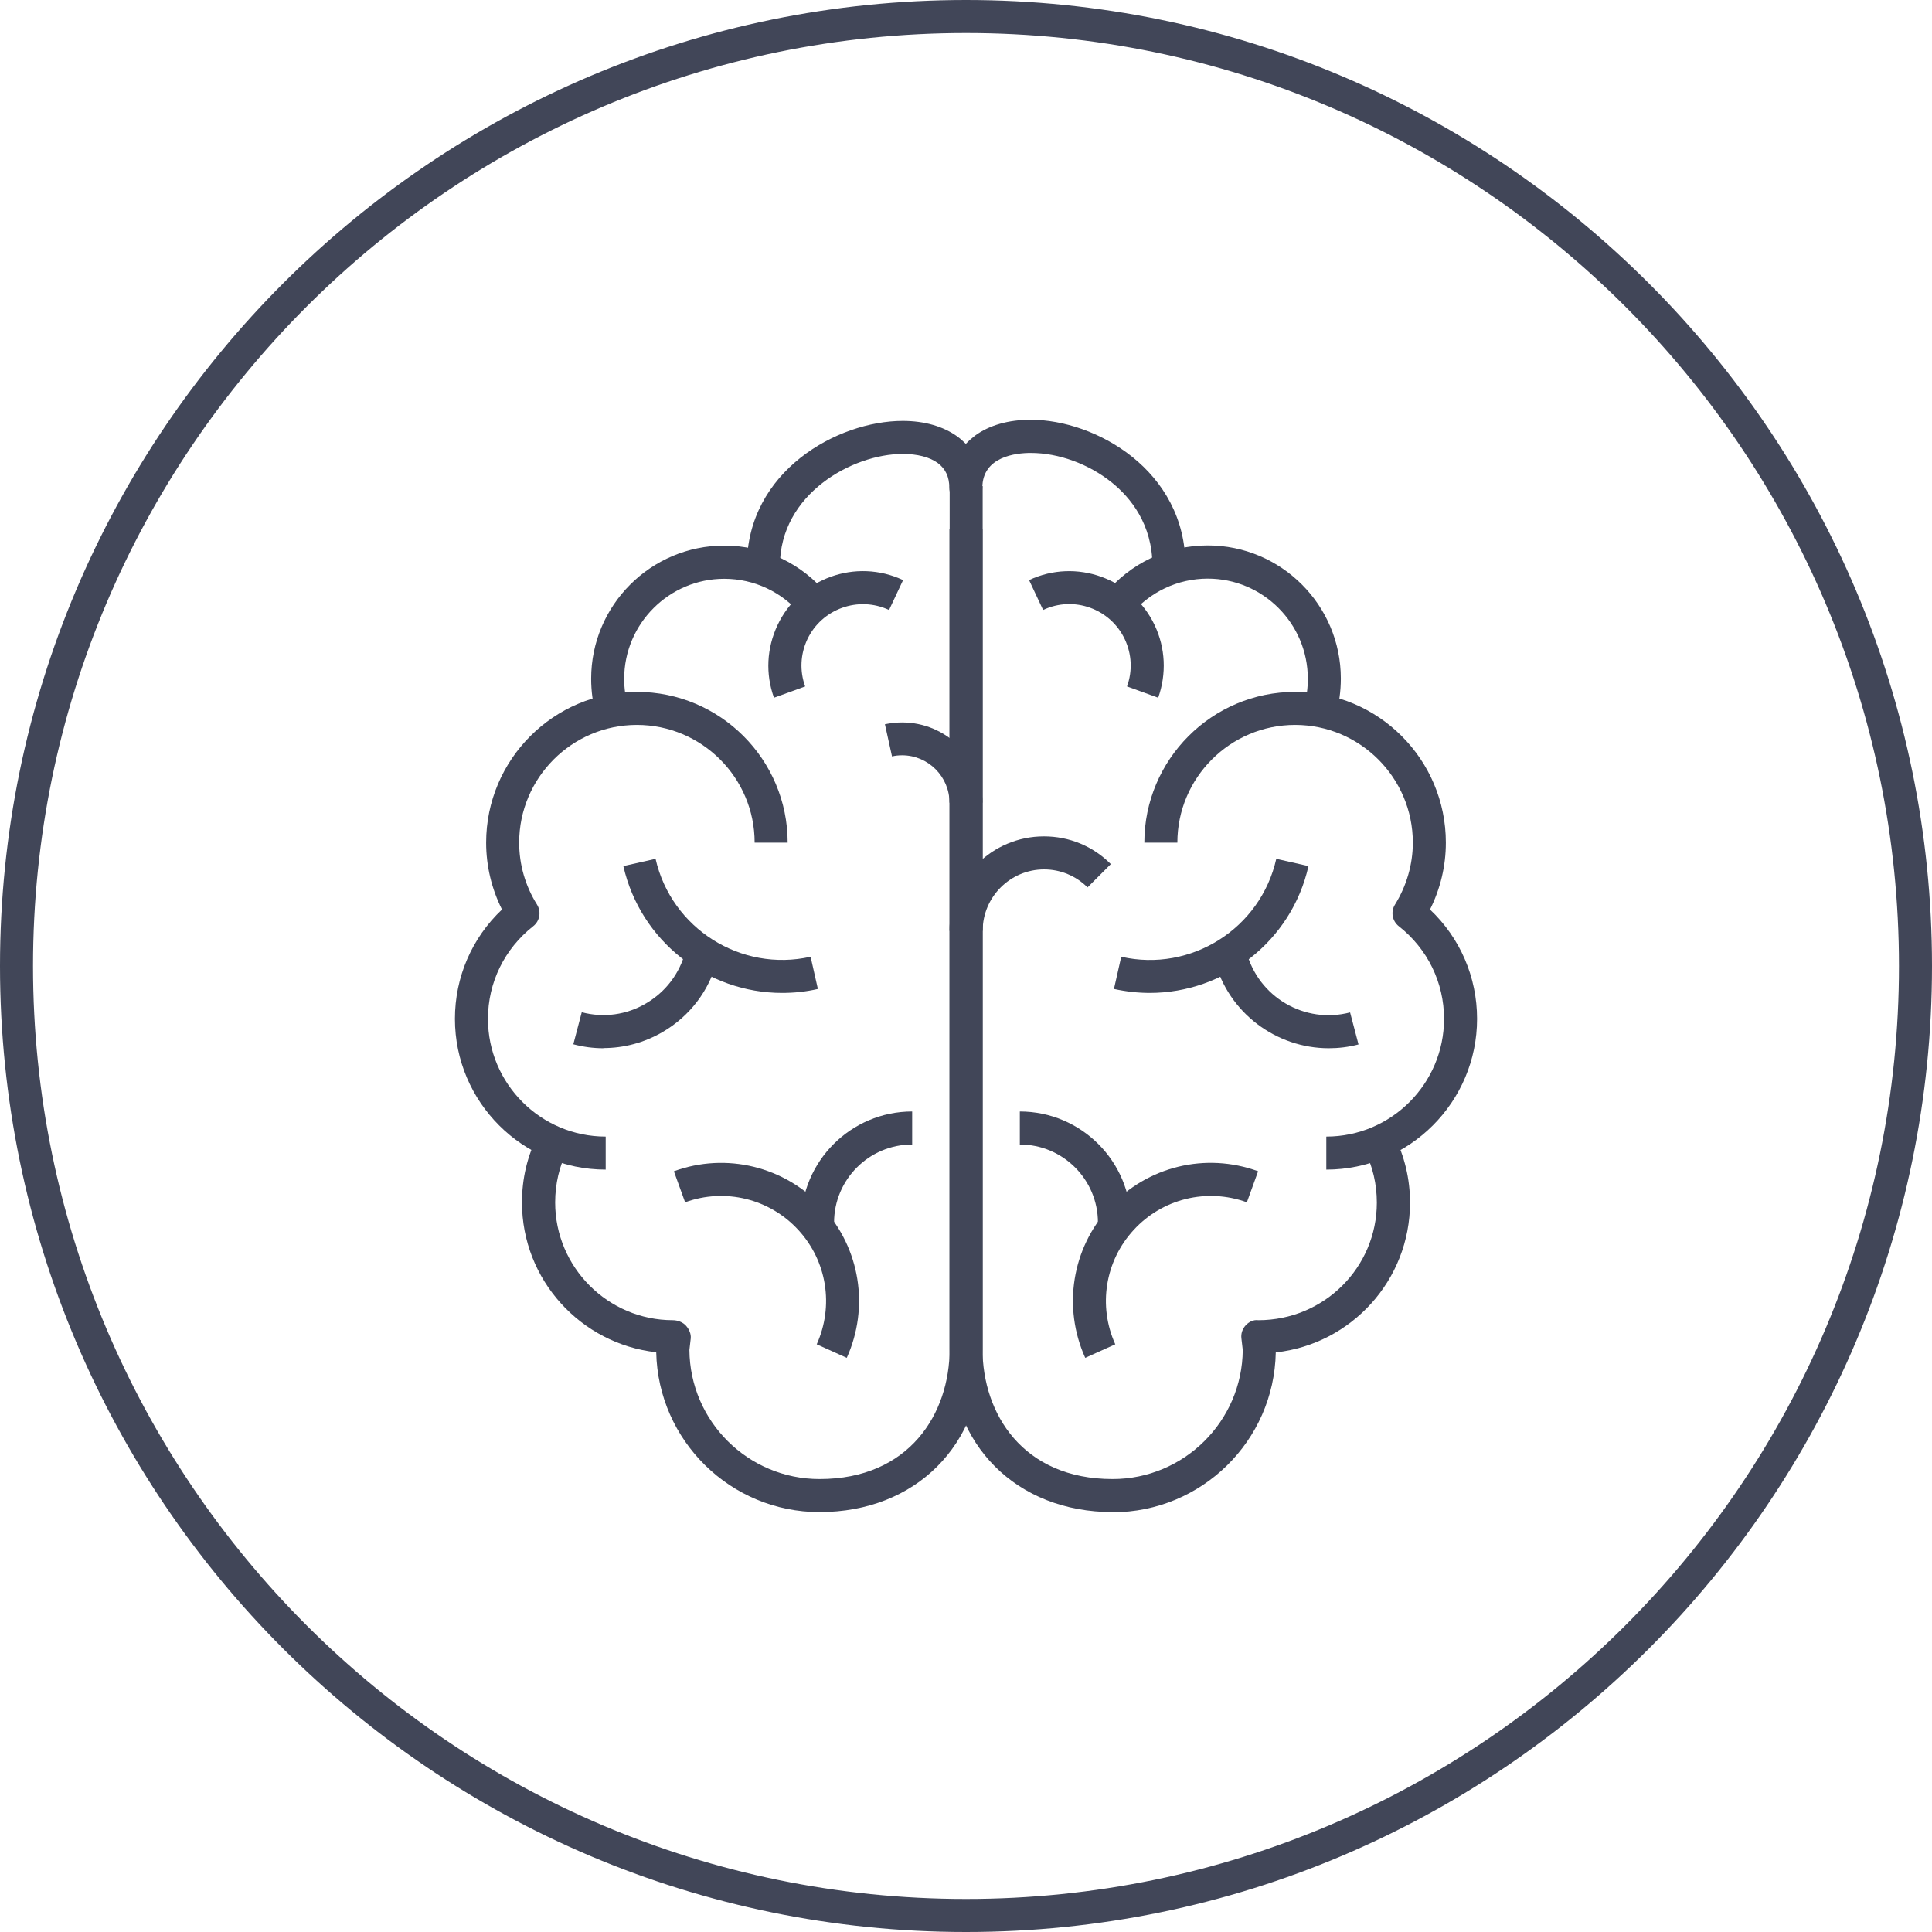 <?xml version="1.0" encoding="UTF-8"?>
<svg id="Layer_2" data-name="Layer 2" xmlns="http://www.w3.org/2000/svg" viewBox="0 0 117 117">
  <defs>
    <style>
      .cls-1 {
        fill: #414658;
      }
    </style>
  </defs>
  <g id="Icons">
    <g>
      <path class="cls-1" d="M58.5,117C26.24,117,0,90.76,0,58.5S26.24,0,58.5,0s58.5,26.24,58.5,58.5-26.24,58.5-58.5,58.5ZM58.5,2C27.35,2,2,27.35,2,58.5s25.35,56.5,56.5,56.5,56.5-25.35,56.5-56.5S89.65,2,58.5,2Z"/>
      <g>
        <path class="cls-1" d="M46.87,42.25c-.52-1.44-.44-2.99.21-4.38,1.34-2.86,4.76-4.08,7.61-2.74l-.85,1.81c-1.86-.87-4.08-.07-4.95,1.78-.42.9-.47,1.91-.13,2.85l-1.88.68Z"/>
        <path class="cls-1" d="M71.79,34.27h-2c0-2.53-1.34-4.15-2.46-5.05-1.39-1.12-3.22-1.79-4.91-1.79-.88,0-2.93.21-2.93,2.11,0,.55-.45,1-1,1s-1-.45-1-1c0-.66-.23-1.15-.7-1.5-.49-.36-1.24-.55-2.12-.55-3.04,0-7.44,2.42-7.44,6.78h-2c0-5.73,5.48-8.78,9.44-8.78,1.31,0,2.45.33,3.3.94.19.14.36.29.52.45.17-.18.36-.34.56-.5.86-.63,2.03-.96,3.37-.96,3.93,0,9.37,3.07,9.37,8.84Z"/>
        <path class="cls-1" d="M59.5,48.61h-2c0-1.58-1.29-2.87-2.87-2.87-.21,0-.42.02-.61.07l-.43-1.95c.34-.07.69-.11,1.04-.11,2.68,0,4.87,2.18,4.87,4.87Z"/>
        <path class="cls-1" d="M47.36,60.13c-4.5,0-8.57-3.11-9.61-7.68l1.95-.44c.96,4.22,5.17,6.88,9.39,5.93l.44,1.95c-.73.17-1.46.24-2.18.24Z"/>
        <path class="cls-1" d="M50.51,74.04h-2c0-3.71,3.02-6.73,6.73-6.73v2c-2.61,0-4.73,2.12-4.73,4.73Z"/>
        <path class="cls-1" d="M36.54,63.48c-.61,0-1.22-.08-1.82-.24l.51-1.94c1.33.35,2.72.16,3.9-.54,1.19-.7,2.03-1.81,2.38-3.14l1.93.51c-.48,1.85-1.66,3.4-3.3,4.36-1.11.65-2.35.98-3.6.98Z"/>
        <path class="cls-1" d="M36.68,70.83c-5.03,0-9.13-4.09-9.13-9.13,0-2.53,1.03-4.9,2.85-6.62-.63-1.26-.96-2.64-.96-4.05,0-5.03,4.09-9.13,9.13-9.13s9.13,4.09,9.13,9.13h-2c0-3.93-3.2-7.13-7.13-7.13s-7.13,3.2-7.13,7.13c0,1.32.37,2.62,1.08,3.75.27.43.17,1-.23,1.31-1.74,1.37-2.74,3.41-2.74,5.61,0,3.93,3.2,7.13,7.13,7.13v2Z"/>
        <path class="cls-1" d="M49.62,91.57c-5.38,0-9.77-4.33-9.88-9.68-4.56-.5-8.13-4.38-8.13-9.07,0-1.44.32-2.81.97-4.09l1.79.9c-.5.99-.75,2.07-.75,3.19,0,3.93,3.2,7.13,7.13,7.13.29,0,.6.12.79.33.19.21.32.5.29.78l-.08.69c.03,4.32,3.55,7.82,7.88,7.82,5.44,0,7.88-3.96,7.88-7.88V29.44h2v52.25c0,5.82-4.06,9.88-9.88,9.88Z"/>
        <path class="cls-1" d="M36.11,43.33c-.21-.72-.31-1.47-.31-2.23,0-4.44,3.61-8.06,8.06-8.06,2.43,0,4.7,1.08,6.24,2.96l-1.55,1.27c-1.16-1.41-2.87-2.22-4.69-2.22-3.34,0-6.06,2.72-6.06,6.06,0,.57.08,1.13.23,1.68l-1.92.55Z"/>
        <path class="cls-1" d="M51.28,82.23l-1.82-.82c1.05-2.33.62-5.04-1.11-6.92-1.74-1.9-4.44-2.56-6.86-1.68l-.68-1.88c3.18-1.16,6.72-.29,9.01,2.2,2.27,2.47,2.84,6.04,1.46,9.1Z"/>
        <path class="cls-1" d="M70.13,42.25l-1.88-.68c.34-.94.29-1.95-.13-2.85-.87-1.86-3.1-2.66-4.95-1.78l-.85-1.81c2.85-1.34,6.27-.11,7.61,2.74.65,1.38.72,2.94.21,4.38Z"/>
        <path class="cls-1" d="M59.5,56.37h-2c0-3.16,2.57-5.72,5.72-5.72,1.53,0,2.97.59,4.05,1.68l-1.41,1.41c-.7-.7-1.64-1.09-2.63-1.09-2.05,0-3.72,1.67-3.72,3.72Z"/>
        <path class="cls-1" d="M69.64,60.13c-.72,0-1.45-.08-2.18-.24l.44-1.95c4.22.96,8.44-1.7,9.39-5.93l1.95.44c-1.03,4.57-5.11,7.68-9.61,7.68Z"/>
        <path class="cls-1" d="M68.49,74.04h-2c0-2.61-2.12-4.73-4.73-4.73v-2c3.71,0,6.73,3.02,6.73,6.73Z"/>
        <path class="cls-1" d="M80.47,63.48c-3.17,0-6.08-2.13-6.92-5.34l1.93-.51c.72,2.75,3.53,4.4,6.28,3.68l.51,1.94c-.6.16-1.21.23-1.81.23Z"/>
        <path class="cls-1" d="M80.32,70.83v-2c3.93,0,7.13-3.2,7.13-7.13,0-2.2-1-4.24-2.74-5.61-.4-.31-.5-.88-.23-1.31.7-1.13,1.08-2.43,1.08-3.75,0-3.93-3.2-7.13-7.13-7.13s-7.13,3.2-7.13,7.13h-2c0-5.03,4.09-9.13,9.13-9.13s9.13,4.09,9.13,9.13c0,1.41-.33,2.79-.96,4.05,1.82,1.72,2.85,4.09,2.85,6.62,0,5.03-4.09,9.13-9.13,9.13Z"/>
        <path class="cls-1" d="M67.38,91.57c-5.82,0-9.88-4.06-9.88-9.88v-49.66h2v49.66c0,3.92,2.44,7.88,7.88,7.88,4.32,0,7.85-3.5,7.88-7.82l-.08-.69c-.04-.29.06-.58.25-.79.2-.22.47-.36.77-.32h0c3.99,0,7.18-3.2,7.18-7.12,0-1.12-.25-2.2-.75-3.19l1.79-.9c.64,1.28.97,2.65.97,4.09,0,4.7-3.56,8.57-8.13,9.07-.1,5.36-4.49,9.68-9.88,9.68Z"/>
        <path class="cls-1" d="M80.89,43.33l-1.92-.55c.16-.54.23-1.11.23-1.68,0-3.34-2.72-6.06-6.06-6.06-1.82,0-3.53.81-4.69,2.22l-1.55-1.27c1.54-1.88,3.81-2.96,6.24-2.96,4.44,0,8.06,3.61,8.06,8.06,0,.76-.1,1.51-.31,2.23Z"/>
        <path class="cls-1" d="M65.72,82.23c-1.38-3.06-.81-6.63,1.46-9.1,2.29-2.5,5.83-3.36,9.01-2.2l-.68,1.88c-2.43-.88-5.12-.22-6.86,1.68-1.73,1.88-2.16,4.6-1.11,6.92l-1.82.82Z"/>
      </g>
    </g>
  </g>
</svg>
